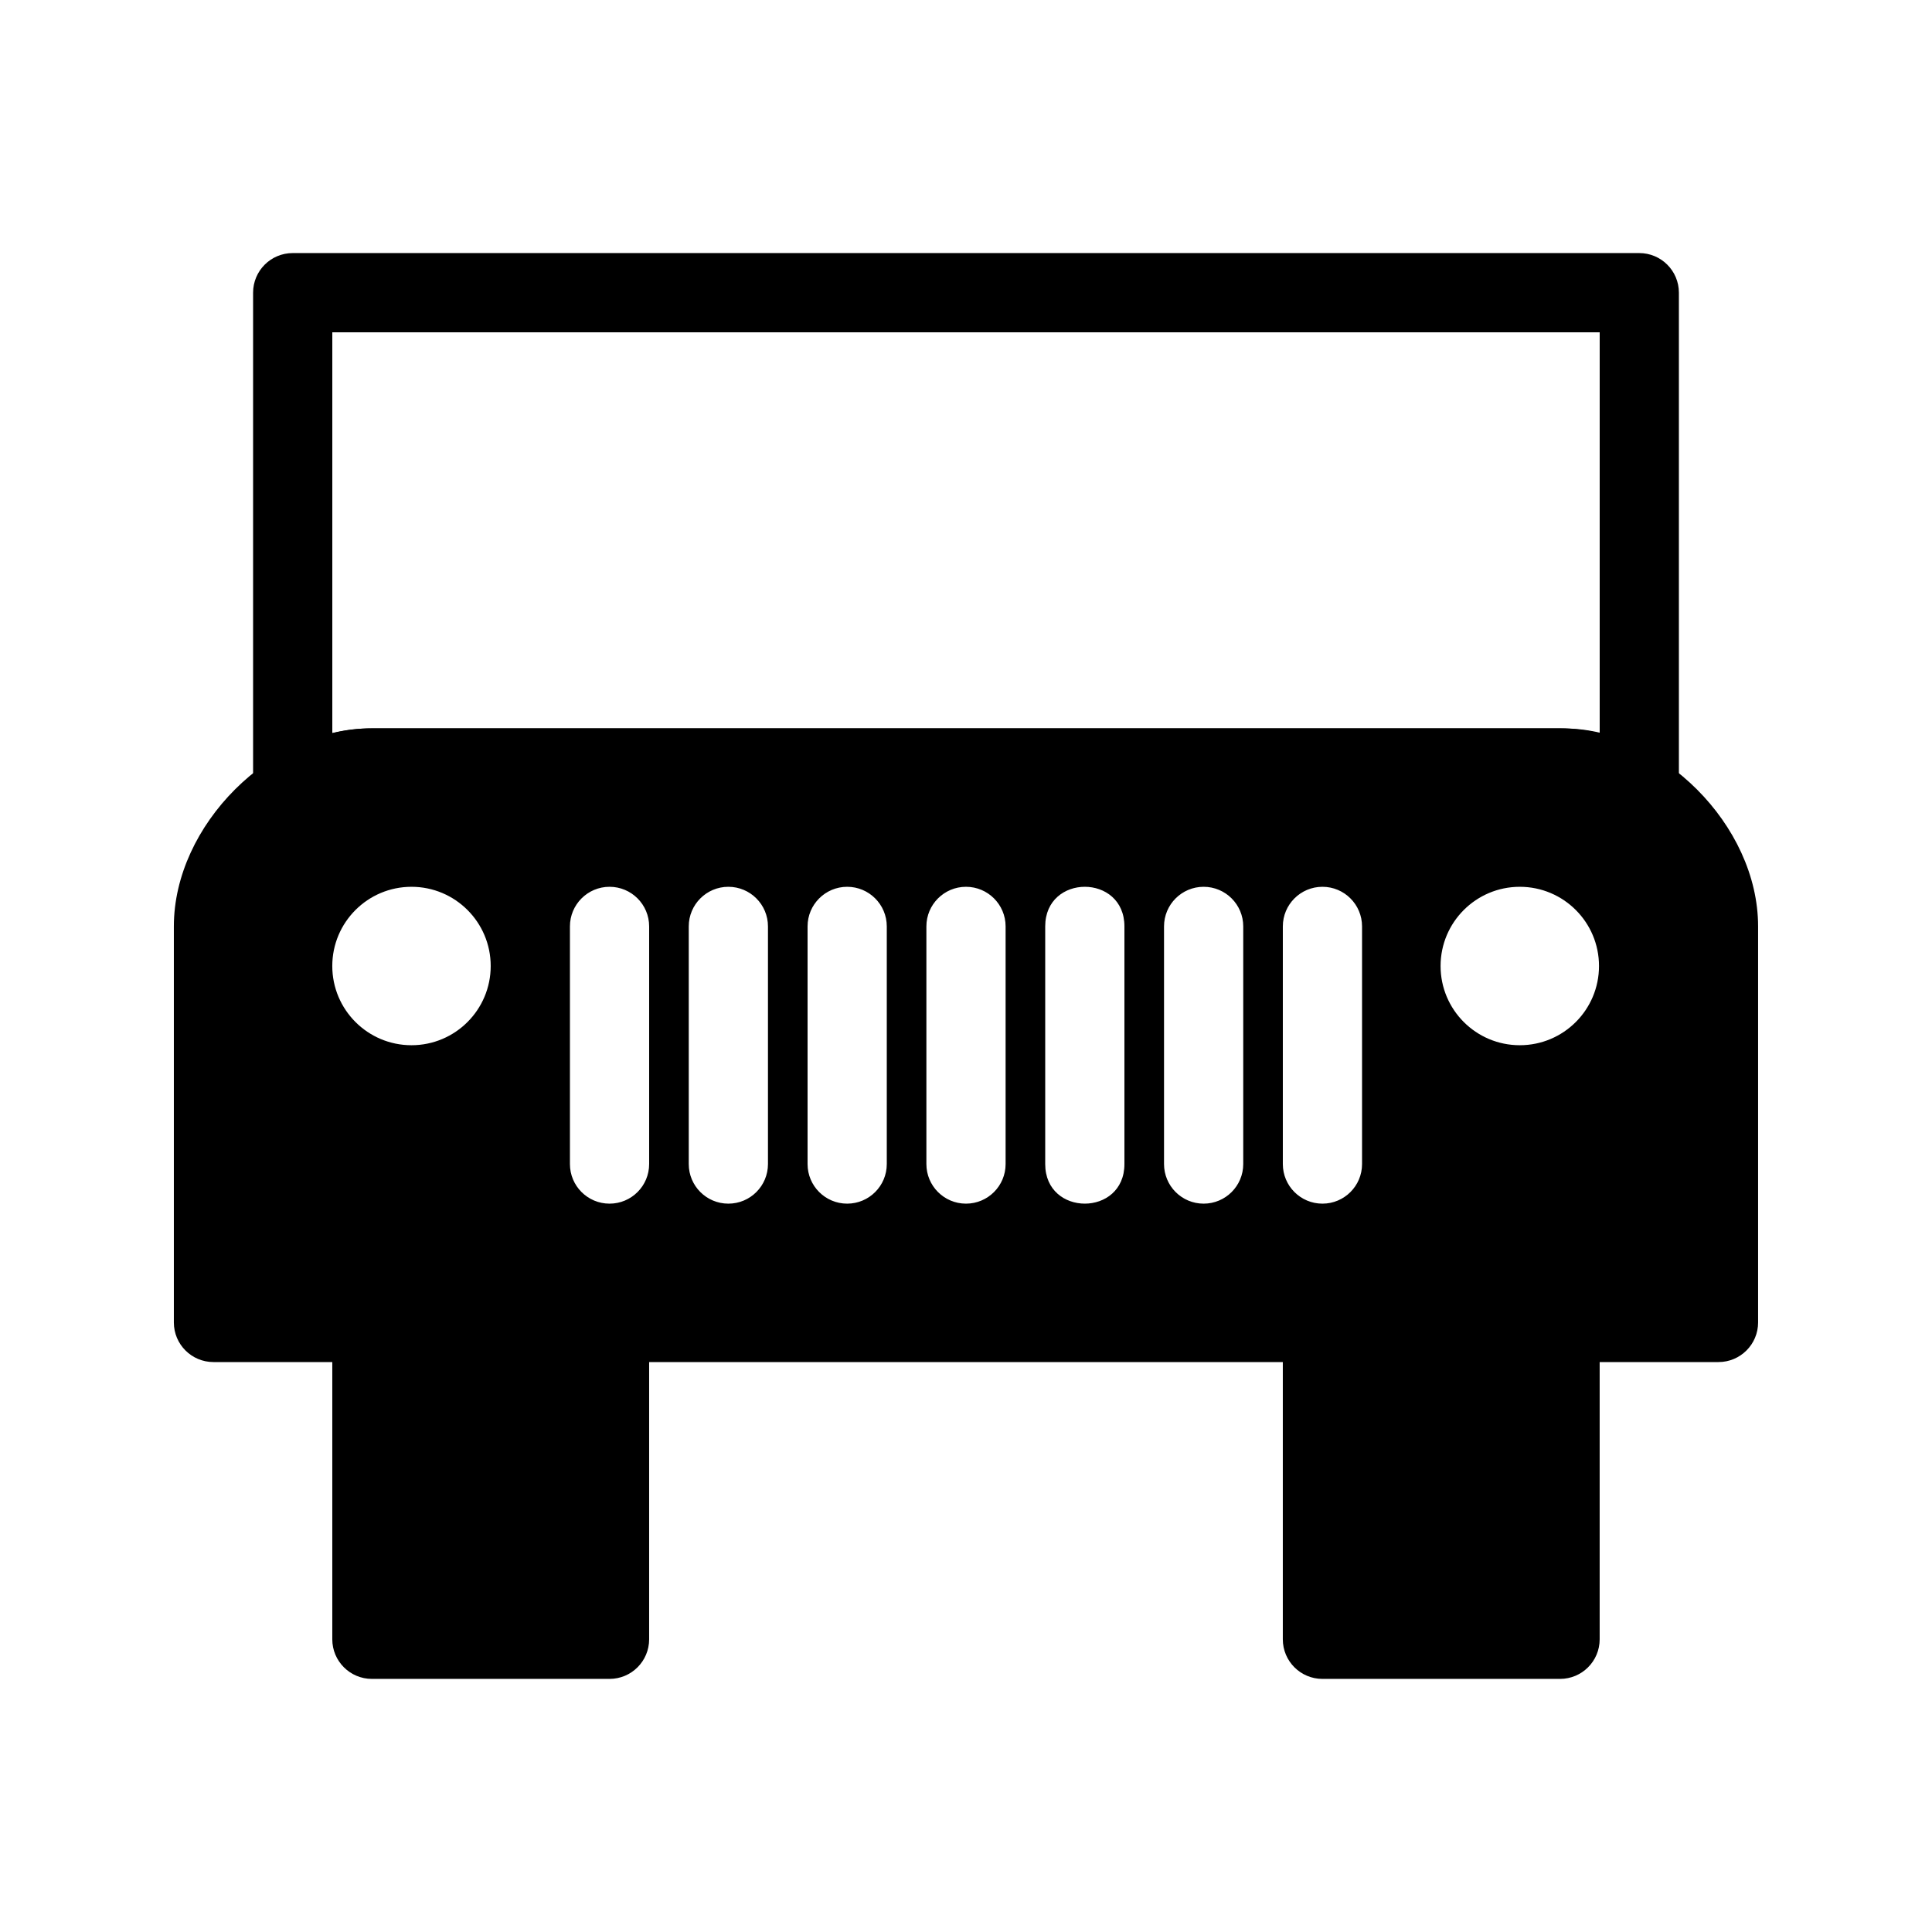 <?xml version="1.0" encoding="UTF-8"?>
<!-- Uploaded to: SVG Repo, www.svgrepo.com, Generator: SVG Repo Mixer Tools -->
<svg fill="#000000" width="800px" height="800px" version="1.1" viewBox="144 144 512 512" xmlns="http://www.w3.org/2000/svg">
 <g>
  <path d="m200.57 504.96c-5.797 0-10.496-4.699-10.496-10.496v-104.96c0-26.789 25.691-52.48 52.48-52.48h314.88c26.789 0 52.48 25.691 52.48 52.48v104.96c0 5.797-4.699 10.496-10.496 10.496zm52.48-83.965c11.594 0 20.992-9.398 20.992-20.992s-9.398-20.992-20.992-20.992-20.992 9.398-20.992 20.992 9.398 20.992 20.992 20.992zm293.71 0c11.594 0 20.992-9.398 20.992-20.992s-9.398-20.992-20.992-20.992-20.992 9.398-20.992 20.992 9.398 20.992 20.992 20.992zm-230.73 31.488v-62.977c0-5.797-4.699-10.496-10.496-10.496s-10.496 4.699-10.496 10.496v62.977c0 5.797 4.699 10.496 10.496 10.496s10.496-4.699 10.496-10.496zm31.488 0v-62.977c0-5.797-4.699-10.496-10.496-10.496-5.797 0-10.496 4.699-10.496 10.496v62.977c0 5.797 4.699 10.496 10.496 10.496 5.797 0 10.496-4.699 10.496-10.496zm62.977 0v-62.977c0-5.797-4.699-10.496-10.496-10.496s-10.496 4.699-10.496 10.496v62.977c0 5.797 4.699 10.496 10.496 10.496s10.496-4.699 10.496-10.496zm10.496 0c0 13.992 20.992 13.992 20.992 0v-62.977c0-13.996-20.992-13.996-20.992 0zm52.48 0v-62.977c0-5.797-4.699-10.496-10.496-10.496-5.797 0-10.496 4.699-10.496 10.496v62.977c0 5.797 4.699 10.496 10.496 10.496 5.797 0 10.496-4.699 10.496-10.496zm-94.465 0v-62.977c0-5.797-4.699-10.496-10.496-10.496s-10.496 4.699-10.496 10.496v62.977c0 5.797 4.699 10.496 10.496 10.496s10.496-4.699 10.496-10.496zm125.95 0v-62.977c0-5.797-4.699-10.496-10.496-10.496-5.797 0-10.496 4.699-10.496 10.496v62.977c0 5.797 4.699 10.496 10.496 10.496 5.797 0 10.496-4.699 10.496-10.496z"/>
  <path d="m232.06 494.46c0-5.797 4.699-10.496 10.496-10.496h62.977c5.797 0 10.496 4.699 10.496 10.496v83.969c0 5.797-4.699 10.496-10.496 10.496h-62.977c-5.797 0-10.496-4.699-10.496-10.496z"/>
  <path d="m483.96 494.46c0-5.797 4.699-10.496 10.496-10.496h62.977c5.797 0 10.496 4.699 10.496 10.496v83.969c0 5.797-4.699 10.496-10.496 10.496h-62.977c-5.797 0-10.496-4.699-10.496-10.496z"/>
  <path d="m242.56 337.02h314.88c3.762 0 7.164 0.355 10.496 1.148v-106.11h-335.87v106.21c3.422-0.836 6.891-1.246 10.496-1.246zm-15.441 26.109c-6.992 4.356-16.047-0.672-16.047-8.906v-132.66c0-5.797 4.699-10.496 10.496-10.496h356.86c5.797 0 10.496 4.699 10.496 10.496v132.66c0 8.211-9.008 13.242-16 8.934-6.547-4.031-10.066-5.144-15.488-5.144h-314.88c-5.023 0-9.621 1.488-15.441 5.117z"/>
 </g>
</svg>